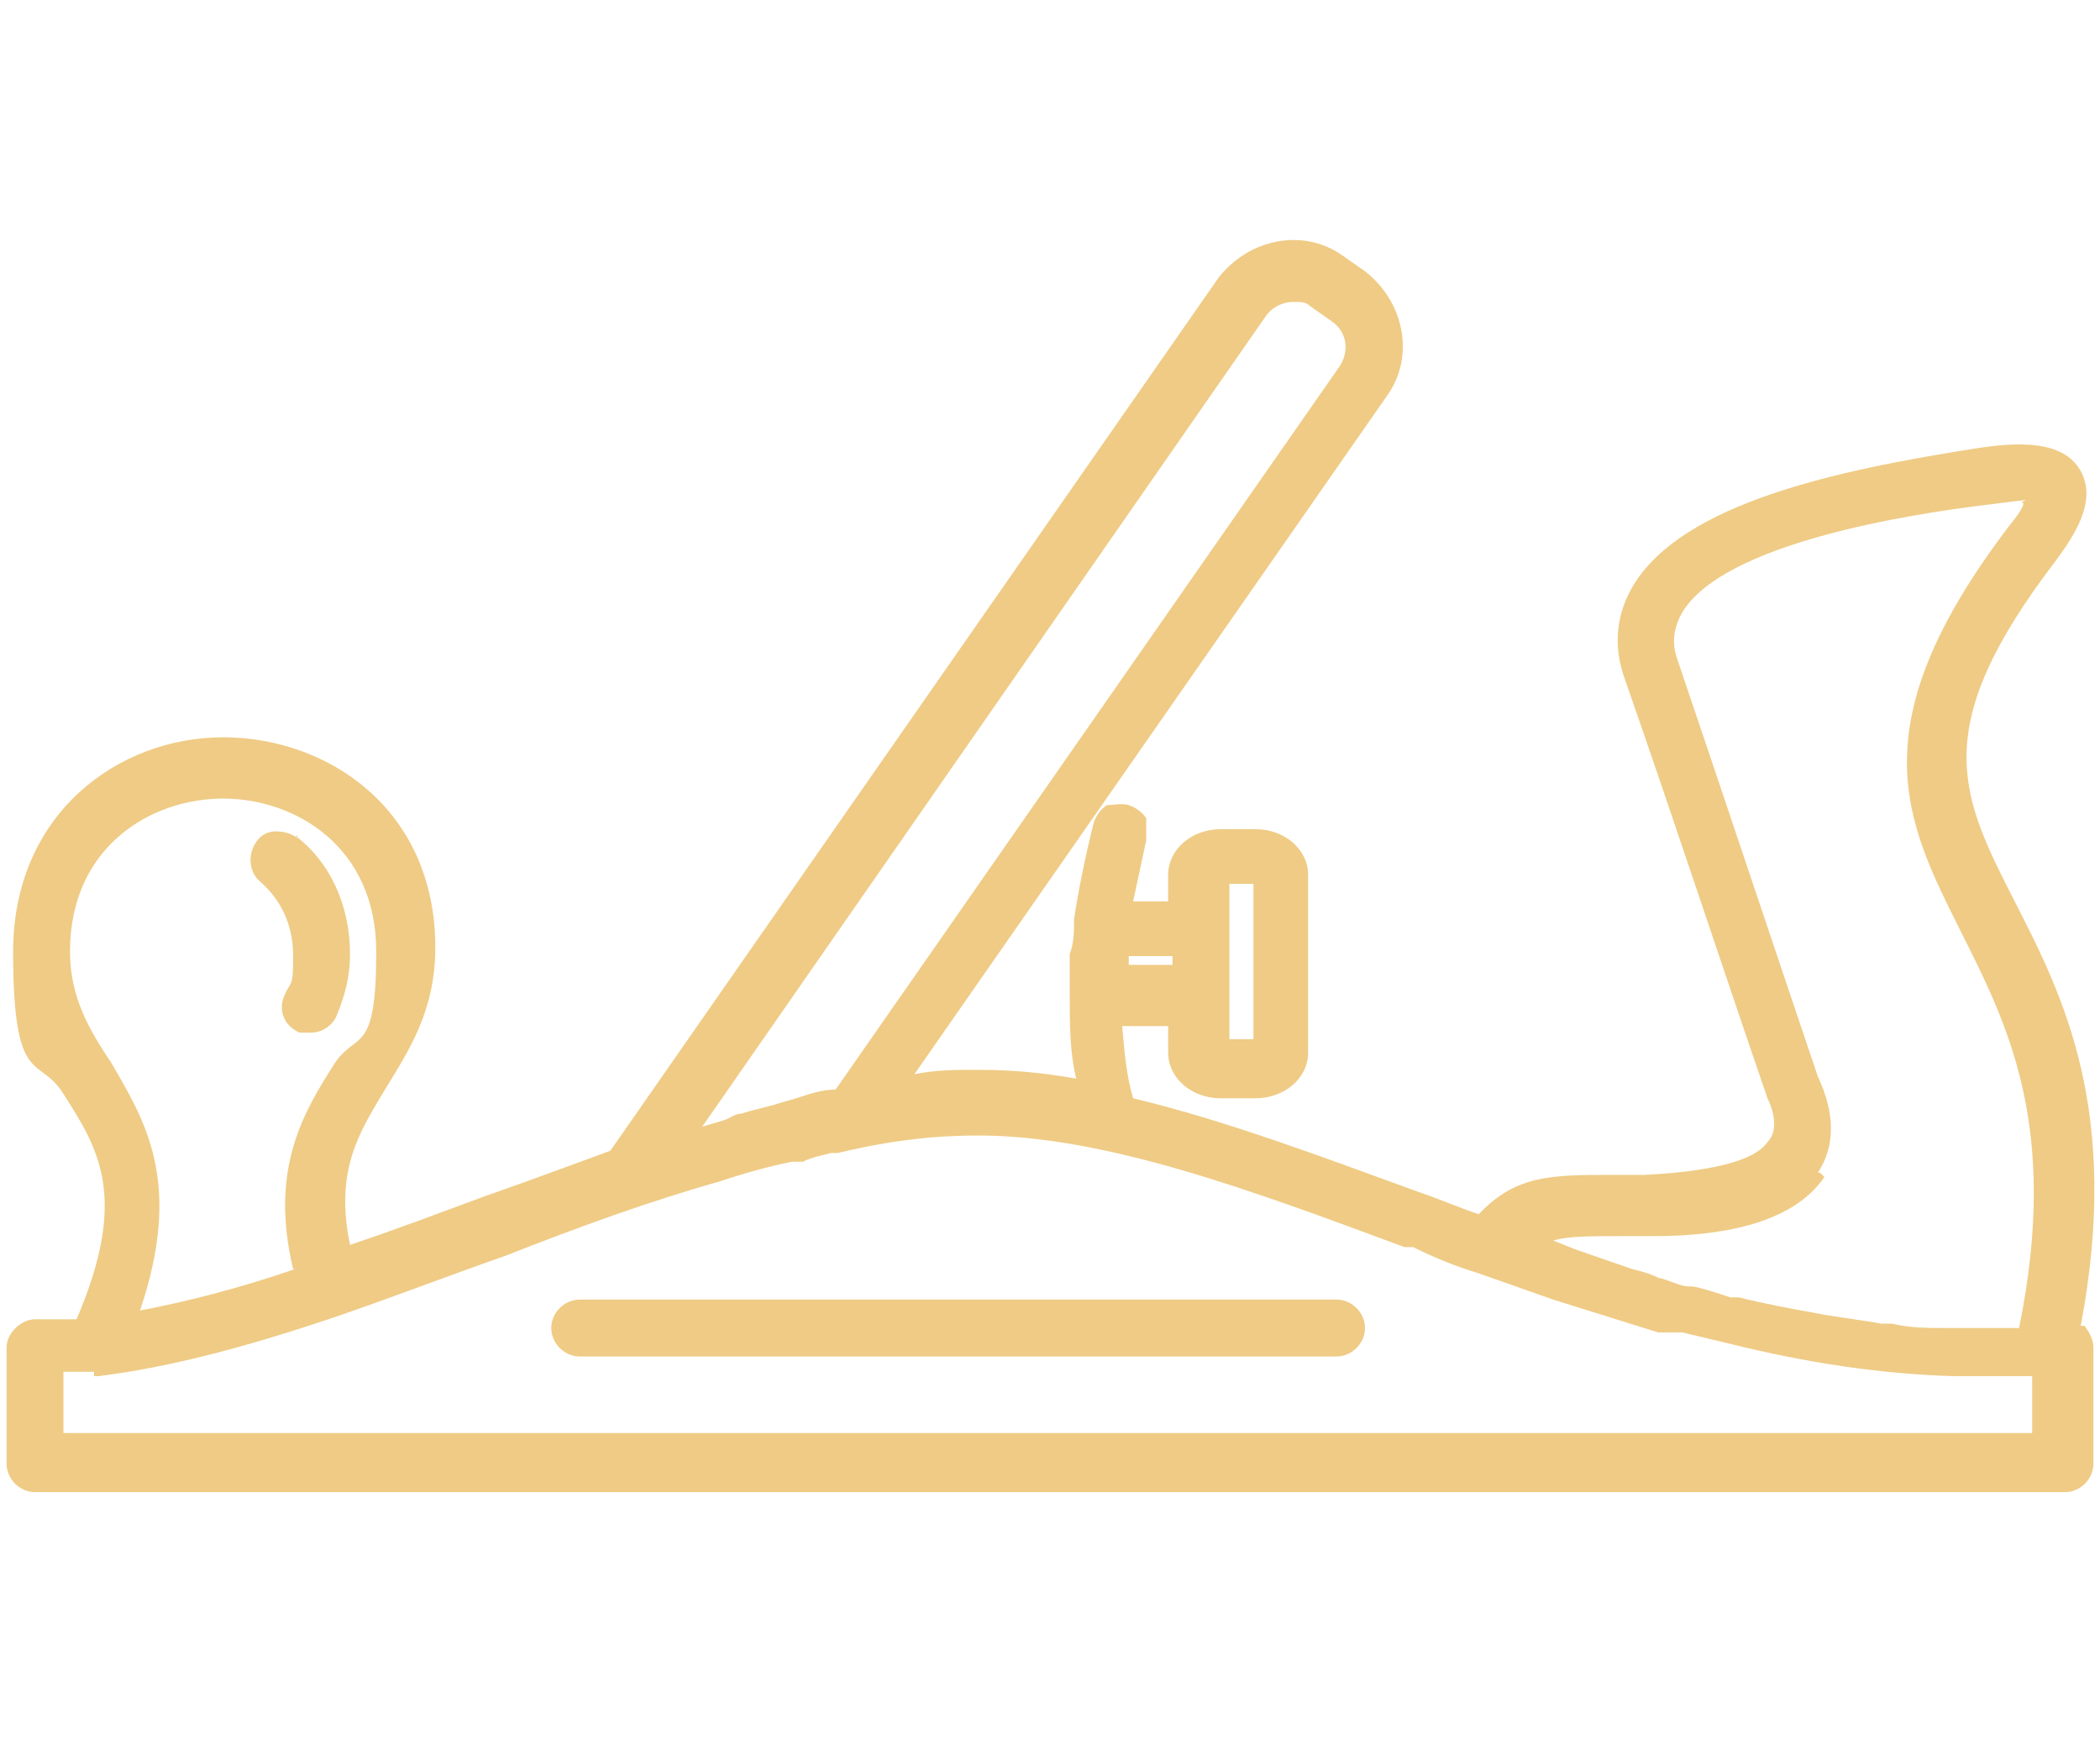 <?xml version="1.0" encoding="UTF-8"?>
<svg id="Ebene_1" xmlns="http://www.w3.org/2000/svg" version="1.1" viewBox="0 0 96 80">
  <!-- Generator: Adobe Illustrator 29.0.0, SVG Export Plug-In . SVG Version: 2.1.0 Build 186)  -->
  <defs>
    <style>
      .st0 {
        fill: #efcb85;
      }
    </style>
  </defs>
  <path class="st0" d="M13.6,38.3c-.3-.2-.6-.3-1-.3s-.7.2-.9.5c-.4.6-.3,1.4.2,1.8.9.8,1.5,1.9,1.5,3.4s-.1,1.1-.4,1.8c-.3.7,0,1.4.7,1.7.2,0,.3,0,.5,0,.5,0,1-.3,1.2-.8.4-1,.6-1.8.6-2.8,0-2.2-.9-4.2-2.5-5.4h.1Z"/>
  <path class="st0" d="M26.5,62h34.6c.7,0,1.3-.6,1.3-1.3s-.6-1.3-1.3-1.3H26.5c-.7,0-1.3.6-1.3,1.3s.6,1.3,1.3,1.3Z"/>
  <path class="st0" d="M95.1,60.7c1.9-9.9-.8-15.2-3-19.5-2.5-4.9-4-7.9,1.9-15.6.8-1.1,1.9-2.7,1.1-4.1s-2.9-1.3-4.8-1c-6.4,1-13.3,2.5-15.6,6.2-.8,1.3-1,2.8-.4,4.4,2.2,6.3,4.3,12.7,6.5,19.1.3.6.5,1.5,0,2-.4.6-1.7,1.3-5.6,1.5h-1.4c-2.9,0-4.5,0-6.2,1.8-.9-.3-1.8-.7-2.7-1-4.4-1.6-8.9-3.3-13.1-4.3-.3-1-.4-2.1-.5-3.3h2.1v1.2c0,1.2,1.1,2.1,2.4,2.1h1.6c1.3,0,2.4-.9,2.4-2.1v-8.1c0-1.2-1.1-2.1-2.4-2.1h-1.6c-1.3,0-2.4.9-2.4,2.1v1.2h-1.6c.2-.9.4-1.9.6-2.8,0-.3,0-.7,0-1-.2-.3-.5-.5-.8-.6s-.7,0-1,0c-.3.2-.5.5-.6.8-.4,1.6-.7,3.1-.9,4.4h0c0,.6,0,1.1-.2,1.6h0c0,.7,0,1.2,0,1.7,0,1.5,0,2.8.3,4-1.7-.3-3.1-.4-4.5-.4h-.2c-.8,0-1.7,0-2.7.2l21.6-31c1.3-1.8.8-4.3-1-5.7l-1-.7c-1.8-1.3-4.3-.8-5.7,1l-27.8,39.9c-1.9.7-3.8,1.4-5.8,2.1-1.9.7-4,1.5-6.1,2.2-.7-3.4.4-5.1,1.6-7.1,1.1-1.8,2.3-3.6,2.3-6.5,0-6.3-4.9-9.6-9.7-9.6S.6,37.2.6,43.5s1.2,4.7,2.3,6.5c1.6,2.5,3,4.7.6,10.3-.7,0-1.3,0-1.9,0s-1.3.6-1.3,1.3v5.3c0,.7.6,1.3,1.3,1.3h92.8c.7,0,1.3-.6,1.3-1.3v-5.3c0-.4-.2-.7-.4-1h-.2c0,0,0,0,0,0ZM51.6,44.1v-.4h2v.4h-2ZM13.5,58c-2.6.9-5,1.5-7.1,1.9,2-5.9.2-8.7-1.3-11.3-1-1.5-1.9-3-1.9-5.1,0-4.8,3.7-7,7-7s7,2.2,7,7-.9,3.6-1.9,5.1c-1.4,2.2-3,4.8-1.9,9.4h0ZM4.3,62.9h.2c3.2-.4,6.7-1.3,11.1-2.8,2.6-.9,5.2-1.9,7.5-2.7,3.3-1.3,6.6-2.5,9.8-3.4,1.2-.4,2.3-.7,3.3-.9h.5c.4-.2.9-.3,1.3-.4h.3c2.5-.6,4.5-.8,6.4-.8,5.8,0,12.5,2.5,19.5,5.1h.4c1,.5,2,.9,3,1.2l3.4,1.2h0l4.8,1.5h.4s.2,0,.2,0h.3c0,0,.2,0,.2,0l2.1.5c3.6.9,7,1.4,10.3,1.5h3.6v2.6H2.9v-2.8c.4,0,.8,0,1.2,0h.2ZM57.9,14.4c.3-.4.8-.6,1.2-.6s.6,0,.8.2l1,.7c.7.5.8,1.4.3,2.1l-23,33c-.6,0-1.2.2-1.8.4l-.7.2c-.6.2-1.2.3-1.8.5h0c-.3,0-.5.2-.8.3s-.7.2-1,.3L57.9,14.4ZM83.1,53.6c.8-1.2.8-2.7,0-4.4-2.3-6.8-4.5-13.4-6.4-19-.3-.8-.2-1.5.2-2.2,1.9-3.2,10.5-4.5,13.7-4.9s1.5-.2,1.9-.1c0,.2-.3.6-.7,1.1-6.9,9.1-4.7,13.4-2.2,18.4,2.1,4.2,4.6,8.9,2.7,18.2h-3.2c-1,0-1.8,0-2.6-.2h-.5c-1.1-.2-2.1-.3-3.1-.5-1.1-.2-2.2-.4-3.4-.7v.4-.4h-.4c-.6-.2-1.2-.4-1.7-.5h-.2c-.4,0-.9-.3-1.4-.4h0c-.4-.2-.8-.3-1.2-.4l-2.6-.9h0l-1-.4c.7-.2,1.6-.2,3.2-.2h1.4c2.9,0,6.3-.5,7.8-2.7h0l-.2-.2ZM56.2,47.5v-7.1h1.1v7.1h-1.1Z"/>
</svg>